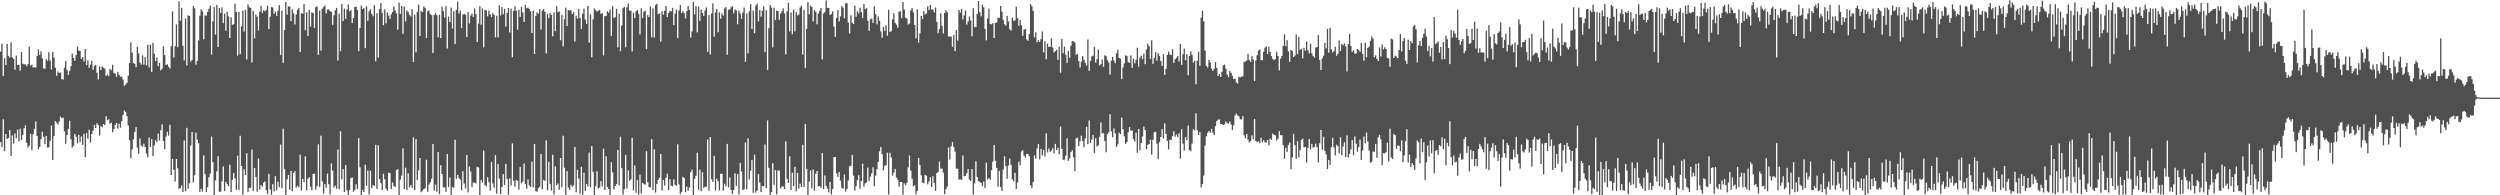 <svg xmlns="http://www.w3.org/2000/svg" width="1920" height="150"><path fill="#4f4f4f" d="M0 39.651h1v69.563H0zM1 33.563h1v79.354H1zM2 58.422h1v33.156H2zM3 44.712h1v71.344H3zM4 49.894h1v53.049H4zM5 33.762h1v72.998H5zM6 42.947h1v62.978H6zM7 44.241h1v55.578H7zM8 32.538h1v87.258H8zM9 44.019h1v60.016H9zM10 45.186h1v65.052H10zM11 53.558h1v48.945H11zM12 42.668h1v63.607H12zM13 49.832h1v49.677H13zM14 49.642h1v58.908H14zM15 54.323h1v44.525H15zM16 39.899h1v67.558H16zM17 48.956h1v54.706H17zM18 49.473h1v49.036H18zM19 49.406h1v46.823H19zM20 50.784h1v58.954H20zM21 49.29h1v63.981H21zM22 35.934h1v75.855H22zM23 50.324h1v52.47H23zM24 49.706h1v65.583H24zM25 51.858h1v51.28H25zM26 51.579h1v47.386H26zM27 51.958h1v41.355H27zM28 43.046h1v61.412H28zM29 37.917h1v76.695H29zM30 42.316h1v70.499H30zM31 39.404h1v67.482H31zM32 44.728h1v56.441H32zM33 52.412h1v52.632H33zM34 52.835h1v57.853H34zM35 45.435h1v58.959H35zM36 46.724h1v66.594H36zM37 40.141h1v73.005H37zM38 46.507h1v61.753H38zM39 53.423h1v43.021H39zM40 39.841h1v83.028H40zM41 44.261h1v60.229H41zM42 52.084h1v40.957H42zM43 58.273h1v35.937H43zM44 54.925h1v40.682H44zM45 56.101h1v37.235H45zM46 55.664h1v33.902H46zM47 60.754h1v30.167H47zM48 61.127h1v29.185H48zM49 52.084h1v48.826H49zM50 46.818h1v63.623H50zM51 53.838h1v49.947H51zM52 57.488h1v41.465H52zM53 54.488h1v38.228H53zM54 50.876h1v56.164H54zM55 41.224h1v72.09H55zM56 44.511h1v67.528H56zM57 46.642h1v56.239H57zM58 42.336h1v62.669H58zM59 35.747h1v74.369H59zM60 38.779h1v64.774H60zM61 39.12h1v70.149H61zM62 45.241h1v59.583H62zM63 43.794h1v67.496H63zM64 47.321h1v55.482H64zM65 37.635h1v83.028H65zM66 49.883h1v52.412H66zM67 46.278h1v60.323H67zM68 52.05h1v47.54H68zM69 49.599h1v59.812H69zM70 46.82h1v56.098H70zM71 53.574h1v46.738H71zM72 50.626h1v45.381H72zM73 49.8h1v48.521H73zM74 55.859h1v38.849H74zM75 60.976h1v35.031H75zM76 51.043h1v53.063H76zM77 53.755h1v43.147H77zM78 51.057h1v46.75H78zM79 52.068h1v43.243H79zM80 52.737h1v43.246H80zM81 58.342h1v30.895H81zM82 57.31h1v34.93H82zM83 58.516h1v33.138H83zM84 52.931h1v42.163H84zM85 53.984h1v40.206H85zM86 49.754h1v51.847H86zM87 55.975h1v43.081H87zM88 56.685h1v39.334H88zM89 58.999h1v35.342H89zM90 55.206h1v43.63H90zM91 57.438h1v37.537H91zM92 58.999h1v39.034H92zM93 58.816h1v34.195H93zM94 61.095h1v27.35H94zM95 65.881h1v18.938H95zM96 65.062h1v20.856H96zM97 63.586h1v25.599H97zM98 58.088h1v38.336H98zM99 48.392h1v59.265H99zM100 32.581h1v88.97H100zM101 40.388h1v74.376H101zM102 48.498h1v58.492H102zM103 48.992h1v52.374H103zM104 51.643h1v45.93H104zM105 35.957h1v77.512H105zM106 40.931h1v77.038H106zM107 48.006h1v58.343H107zM108 49.612h1v62.246H108zM109 42.492h1v70.082H109zM110 49.686h1v60.63H110zM111 43.863h1v69.089H111zM112 50.127h1v67.872H112zM113 34.389h1v86.484H113zM114 51.826h1v53.781H114zM115 34.238h1v78.492H115zM116 55.22h1v51.531H116zM117 32.879h1v87.018H117zM118 41.224h1v70.501H118zM119 46.825h1v60.865H119zM120 44.151h1v64.951H120zM121 50.848h1v51.813H121zM122 48.262h1v59.652H122zM123 54.05h1v45.981H123zM124 52.75h1v42.776H124zM125 35.479h1v72.804H125zM126 42.277h1v72.287H126zM127 49.892h1v55.072H127zM128 49.397h1v51.847H128zM129 51.276h1v52.873H129zM130 52.556h1v43.353H130zM131 35.472h1v98.947H131zM132 8.81h1v113.3H132zM133 44.133h1v86.221H133zM134 35.465h1v103.962H134zM135 18.757h1v103.335H135zM136 36.241h1v93.097H136zM137 1.057h1v143.925H137zM138 15.921h1v128.391H138zM139 6.022h1v136.473H139zM140 35.129h1v112.271H140zM141 46.497h1v61.321H141zM142 14.202h1v132.621H142zM143 50.187h1v47.963H143zM144 11.787h1v133.241H144zM145 12.357h1v128.329H145zM146 47.349h1v64.365H146zM147 46.021h1v55.28H147zM148 4.669h1v135.532H148zM149 6.367h1v128.253H149zM150 49.656h1v52.186H150zM151 46.763h1v60.547H151zM152 31.176h1v78.922H152zM153 12.009h1v135.377H153zM154 7.1h1v137.903H154zM155 8.819h1v138.332H155zM156 30.135h1v89.176H156zM157 11.829h1v121.891H157zM158 12.035h1v135.498H158zM159 9.199h1v134.566H159zM160 6.686h1v129.423H160zM161 4.324h1v128.956H161zM162 41.874h1v63.049H162zM163 16.379h1v108.185H163zM164 5.273h1v144.644H164zM165 26.608h1v111.925H165zM166 3.9h1v127.718H166zM167 36.099h1v83.88H167zM168 6.093h1v141.257H168zM169 9.949h1v137.199H169zM170 5.637h1v133.678H170zM171 17.784h1v109.934H171zM172 10.437h1v136.198H172zM173 23.593h1v116.047H173zM174 8.995h1v132.481H174zM175 12.669h1v130.266H175zM176 29.203h1v97.306H176zM177 13.312h1v134.225H177zM178 19.08h1v118.959H178zM179 18.569h1v114.244H179zM180 2.834h1v134.117H180zM181 9.306h1v136.496H181zM182 42.705h1v76.791H182zM183 9.203h1v136.807H183zM184 41.592h1v62.634H184zM185 20.208h1v107.272H185zM186 8.098h1v141.387H186zM187 24.243h1v105.809H187zM188 7.519h1v126.855H188zM189 45.721h1v71.989H189zM190 3.312h1v144.223H190zM191 5.523h1v138.746H191zM192 6.075h1v138.146H192zM193 47.921h1v66.906H193zM194 8.295h1v138.279H194zM195 29.395h1v99.59H195zM196 11.302h1v124.605H196zM197 13.014h1v134.225H197zM198 23.332h1v98.446H198zM199 8.871h1v136.819H199zM200 4.449h1v137.615H200zM201 10.03h1v133.401H201zM202 7.91h1v132.312H202zM203 8.691h1v130.604H203zM204 7.567h1v138.508H204zM205 4.351h1v144.55H205zM206 22.337h1v111.135H206zM207 12.733h1v132.758H207zM208 5.454h1v144.033H208zM209 5.715h1v135.768H209zM210 10.583h1v136.45H210zM211 8.904h1v126.427H211zM212 12.11h1v134.079H212zM213 8.24h1v131.318H213zM214 3.96h1v139.84H214zM215 42.135h1v68.846H215zM216 8.205h1v136.432H216zM217 48.344h1v50.508H217zM218 23.03h1v106.64H218zM219 1.54h1v148.375H219zM220 11.206h1v126.583H220zM221 4.916h1v129.416H221zM222 4.953h1v140.817H222zM223 16.292h1v114.836H223zM224 7.237h1v139.634H224zM225 10.224h1v122.547H225zM226 18.791h1v112.593H226zM227 11.124h1v132.891H227zM228 7.514h1v135.175H228zM229 6.306h1v137.512H229zM230 39.938h1v78.853H230zM231 10.169h1v136.217H231zM232 10.435h1v126.942H232zM233 3.179h1v136.583H233zM234 23.202h1v96.866H234zM235 9.485h1v136.674H235zM236 27.69h1v109.607H236zM237 7.526h1v128.542H237zM238 20.439h1v122.909H238zM239 9.51h1v136.528H239zM240 10.041h1v123.456H240zM241 21.62h1v111.749H241zM242 5.482h1v140.179H242zM243 4.93h1v138.029H243zM244 42.119h1v68.778H244zM245 8.121h1v135.48H245zM246 38.837h1v65.287H246zM247 6.763h1v132.529H247zM248 5.408h1v143.303H248zM249 4.131h1v137.253H249zM250 10.378h1v133.827H250zM251 7.407h1v125.965H251zM252 7.212h1v134.253H252zM253 8.521h1v140.81H253zM254 9.229h1v116.269H254zM255 19.064h1v112.129H255zM256 11.787h1v132.305H256zM257 7.892h1v134.71H257zM258 6.031h1v138.846H258zM259 46.42h1v68.423H259zM260 10.476h1v134.756H260zM261 39.299h1v61.499H261zM262 3.026h1v134.834H262zM263 16.168h1v113.692H263zM264 6.532h1v141.025H264zM265 14.484h1v112.197H265zM266 7.251h1v138.959H266zM267 3.39h1v146.242H267zM268 8.716h1v137.141H268zM269 7.773h1v129.064H269zM270 17.693h1v118.492H270zM271 13.808h1v133.491H271zM272 5.232h1v140.597H272zM273 5.214h1v136.349H273zM274 7.681h1v137.537H274zM275 39.251h1v66.814H275zM276 21.407h1v107.061H276zM277 4.271h1v145.464H277zM278 6.988h1v138.844H278zM279 6.173h1v141.241H279zM280 37.022h1v89.46H280zM281 4.827h1v137.828H281zM282 15.96h1v114.964H282zM283 8.725h1v140.588H283zM284 7.095h1v123.982H284zM285 10.659h1v133.669H285zM286 12.522h1v129.551H286zM287 4.005h1v138.714H287zM288 46.987h1v64.289H288zM289 10.133h1v134.965H289zM290 44.108h1v67.471H290zM291 6.915h1v130.622H291zM292 2.467h1v138.114H292zM293 9.835h1v136.223H293zM294 19.375h1v114.093H294zM295 7.244h1v130.371H295zM296 17.844h1v127.064H296zM297 9.661h1v136.828H297zM298 11.954h1v120.639H298zM299 14.497h1v118.489H299zM300 10.904h1v134.292H300zM301 9.203h1v130.95H301zM302 4.958h1v137.86H302zM303 8.006h1v135.585H303zM304 10.247h1v120.435H304zM305 22.783h1v107.093H305zM306 2.097h1v147.821H306zM307 10.65h1v127.304H307zM308 4.539h1v130.3H308zM309 25.951h1v87.942H309zM310 4.992h1v140.142H310zM311 16.509h1v112.266H311zM312 7.967h1v138.05H312zM313 9.279h1v123.902H313zM314 11.49h1v132.429H314zM315 12.63h1v129.371H315zM316 6.94h1v137.194H316zM317 47.589h1v57.869H317zM318 11.275h1v134.72H318zM319 40.121h1v66.665H319zM320 9.071h1v129.171H320zM321 3.513h1v127.395H321zM322 27.615h1v93.667H322zM323 8.482h1v139.162H323zM324 9.334h1v137.162H324zM325 4.9h1v140.327H325zM326 6.072h1v138.45H326zM327 29.217h1v93.433H327zM328 8.679h1v138.631H328zM329 8.134h1v133.642H329zM330 10.886h1v129.023H330zM331 11.602h1v125.685H331zM332 40.709h1v69.844H332zM333 11.545h1v134.85H333zM334 10.169h1v131.643H334zM335 11.65h1v135.493H335zM336 28.64h1v88.073H336zM337 11.332h1v137.695H337zM338 29.247h1v97.64H338zM339 5.184h1v128.453H339zM340 8.613h1v135.308H340zM341 13.396h1v130.54H341zM342 4.665h1v142.703H342zM343 37.207h1v81.096H343zM344 12.689h1v130.998H344zM345 17.022h1v119.284H345zM346 5.772h1v143.836H346zM347 21.847h1v121.838H347zM348 8.567h1v135.585H348zM349 33.888h1v73.44H349zM350 7.542h1v129.76H350zM351 1.259h1v133.062H351zM352 10.407h1v126.374H352zM353 8.148h1v129.819H353zM354 21.652h1v124.539H354zM355 11.24h1v120.295H355zM356 10.593h1v130.387H356zM357 11.314h1v133.408H357zM358 28.461h1v90.54H358zM359 9.29h1v138.524H359zM360 18.031h1v109.844H360zM361 11.932h1v119.828H361zM362 10.437h1v133.401H362zM363 13.092h1v127.077H363zM364 6.473h1v133.815H364zM365 10.792h1v130.048H365zM366 32.304h1v95.807H366zM367 18.166h1v110.517H367zM368 4.781h1v145.132H368zM369 18.922h1v119.387H369zM370 6.381h1v133.795H370zM371 36.358h1v79.295H371zM372 7.576h1v134.635H372zM373 8.16h1v135.003H373zM374 12.556h1v123.477H374zM375 8.128h1v131.877H375zM376 10.982h1v135.512H376zM377 12.996h1v111.293H377zM378 10.018h1v130.877H378zM379 11.43h1v132.779H379zM380 28.709h1v90.355H380zM381 12.083h1v136.695H381zM382 28.732h1v97.324H382zM383 4.166h1v133.003H383zM384 11.845h1v137.098H384zM385 5.438h1v138.137H385zM386 10.883h1v122.84H386zM387 6.862h1v135.145H387zM388 20.448h1v105.402H388zM389 9.945h1v127.549H389zM390 6.129h1v143.41H390zM391 24.925h1v112.097H391zM392 6.676h1v135.718H392zM393 43.916h1v66.201H393zM394 8.409h1v130.439H394zM395 4.843h1v138.457H395zM396 8.176h1v130.03H396zM397 22.82h1v115.999H397zM398 7.597h1v138.073H398zM399 12.92h1v115.28H399zM400 5.189h1v135.544H400zM401 9.556h1v129.833H401zM402 16.864h1v108.723H402zM403 3.751h1v137.727H403zM404 6.294h1v138.622H404zM405 5.836h1v131.92H405zM406 6.823h1v135.576H406zM407 8.622h1v134.955H407zM408 25.388h1v98.83H408zM409 8.146h1v135.727H409zM410 41.464h1v69.123H410zM411 12.183h1v134.663H411zM412 9.485h1v137.73H412zM413 10.469h1v134.051H413zM414 6.976h1v136.386H414zM415 22.68h1v95.546H415zM416 8.132h1v137.198H416zM417 6.887h1v131.27H417zM418 9.039h1v129.927H418zM419 41.059h1v66.757H419zM420 10.494h1v135.624H420zM421 13.911h1v110.332H421zM422 10.007h1v131.195H422zM423 11.337h1v134.974H423zM424 27.926h1v90.915H424zM425 9.501h1v139.831H425zM426 23.911h1v103.767H426zM427 4.747h1v137.311H427zM428 9.405h1v131.529H428zM429 8.755h1v136.967H429zM430 30.92h1v90.442H430zM431 11.579h1v132.271H431zM432 35.644h1v68.533H432zM433 14.685h1v114.074H433zM434 5.894h1v143.717H434zM435 19.952h1v111.449H435zM436 7.807h1v136.201H436zM437 8.077h1v137.748H437zM438 7.775h1v134.099H438zM439 10.808h1v132.602H439zM440 9.338h1v133.051H440zM441 31.968h1v80.87H441zM442 11.971h1v135.741H442zM443 14.278h1v116.166H443zM444 6.86h1v130.297H444zM445 13.886h1v134.866H445zM446 22.311h1v105.837H446zM447 10.531h1v139.105H447zM448 6.551h1v126.049H448zM449 15.005h1v131.527H449zM450 18.398h1v122.82H450zM451 4.58h1v138.585H451zM452 32.808h1v84.379H452zM453 11.057h1v132.701H453zM454 43.929h1v68.139H454zM455 14.88h1v117.148H455zM456 6.441h1v143.241H456zM457 7.894h1v135.033H457zM458 8.986h1v122.602H458zM459 8.208h1v136.558H459zM460 7.638h1v136.37H460zM461 10.657h1v128.439H461zM462 10.114h1v132.989H462zM463 42.545h1v71.639H463zM464 12.49h1v133.459H464zM465 12.17h1v107.818H465zM466 8.693h1v134.843H466zM467 9.801h1v135.388H467zM468 7.393h1v142.39H468zM469 27.69h1v96.903H469zM470 4.77h1v127.601H470zM471 13.948h1v131.589H471zM472 13.181h1v129.609H472zM473 6.864h1v134.559H473zM474 36.411h1v78.689H474zM475 10.659h1v131.637H475zM476 39.276h1v65.711H476zM477 19.675h1v109.492H477zM478 6.262h1v143.204H478zM479 5.39h1v139.86H479zM480 36.285h1v82.58H480zM481 5.505h1v139.334H481zM482 2.827h1v127.979H482zM483 8.16h1v130.657H483zM484 8.24h1v129.538H484zM485 39.519h1v66.368H485zM486 9.805h1v136.34H486zM487 13.847h1v113.213H487zM488 8.656h1v139.412H488zM489 7.608h1v130.54H489zM490 10.693h1v138.702H490zM491 26.424h1v107.7H491zM492 6.34h1v142.25H492zM493 13.715h1v126.672H493zM494 8.926h1v132.227H494zM495 8.274h1v133.614H495zM496 37.605h1v78.521H496zM497 11.588h1v128.297H497zM498 13.129h1v130.504H498zM499 4.944h1v139.078H499zM500 28.654h1v78.18H500zM501 6.438h1v139.604H501zM502 28.823h1v85.802H502zM503 3.962h1v144.024H503zM504 2.882h1v138.34H504zM505 10.918h1v127.157H505zM506 10.252h1v126.26H506zM507 32.039h1v86.235H507zM508 8.613h1v137.762H508zM509 11.277h1v126.915H509zM510 8.249h1v134.198H510zM511 4.541h1v132H511zM512 13h1v120.375H512zM513 9.986h1v136.034H513zM514 8.324h1v129.268H514zM515 8.743h1v133.841H515zM516 5.994h1v137.04H516zM517 19.302h1v118.37H517zM518 10.48h1v131.444H518zM519 7.297h1v135.322H519zM520 29.297h1v81.549H520zM521 8.045h1v133.632H521zM522 3.889h1v145.049H522zM523 10.039h1v137.258H523zM524 8.414h1v127.349H524zM525 10.075h1v126.695H525zM526 14.182h1v133.401H526zM527 8.526h1v134.779H527zM528 4.566h1v141.923H528zM529 7.663h1v136.251H529zM530 28.819h1v103.438H530zM531 24.17h1v106.12H531zM532 1.453h1v148.462H532zM533 11.03h1v126.322H533zM534 4.701h1v130.336H534zM535 24.884h1v92.401H535zM536 5.026h1v140.767H536zM537 16.097h1v114.184H537zM538 7.409h1v139.474H538zM539 9.984h1v122.316H539zM540 12.181h1v132.156H540zM541 8.018h1v135.461H541zM542 5.674h1v137.739H542zM543 39.887h1v67.208H543zM544 11.613h1v134.814H544zM545 41.883h1v63.349H545zM546 10.334h1v127.365H546zM547 2.591h1v137.146H547zM548 28.148h1v91.485H548zM549 9.512h1v136.853H549zM550 6.864h1v130.412H550zM551 24.79h1v114.402H551zM552 9.455h1v136.787H552zM553 14.394h1v119.107H553zM554 10.313h1v123.044H554zM555 11.929h1v134.45H555zM556 6.564h1v134.527H556zM557 5.404h1v137.729H557zM558 42.032h1v68.457H558zM559 7.441h1v136.496H559zM560 7.171h1v129.068H560zM561 5.619h1v140.32H561zM562 4.807h1v144.207H562zM563 10.222h1v135.757H563zM564 7.237h1v125.905H564zM565 7.924h1v134.763H565zM566 18.704h1v115.001H566zM567 8.203h1v141.076H567zM568 10.355h1v114.731H568zM569 14.509h1v117.198H569zM570 9.65h1v136.354H570zM571 5.738h1v139.696H571zM572 47.477h1v61.952H572zM573 10.361h1v135.068H573zM574 40.981h1v65.193H574zM575 8.723h1v129.137H575zM576 3.186h1v127.956H576zM577 22.291h1v100.664H577zM578 8.05h1v140.039H578zM579 25.5h1v93.213H579zM580 4.292h1v143.626H580zM581 2.888h1v143.539H581zM582 16.447h1v117.283H582zM583 7.622h1v132.628H583zM584 12.765h1v134.8H584zM585 8.302h1v134.559H585zM586 4.845h1v138.283H586zM587 39.977h1v70.998H587zM588 7.837h1v136.672H588zM589 53.803h1v38.736H589zM590 21.602h1v107.274H590zM591 3.861h1v145.892H591zM592 5.853h1v141.765H592zM593 36.333h1v89.064H593zM594 5.962h1v136.038H594zM595 15.372h1v115.285H595zM596 8.176h1v141.044H596zM597 8.411h1v122.346H597zM598 15.214h1v115.857H598zM599 10.515h1v134.072H599zM600 8.649h1v134.582H600zM601 6.425h1v136.768H601zM602 10.327h1v134.891H602zM603 41.702h1v66.848H603zM604 8.73h1v128.563H604zM605 2.103h1v138.439H605zM606 24.065h1v95.923H606zM607 9.624h1v136.285H607zM608 26.31h1v106.276H608zM609 7.386h1v135.564H609zM610 24.058h1v104.067H610zM611 9.217h1v137.73H611zM612 11.868h1v120.902H612zM613 11.144h1v133.763H613zM614 5.795h1v135.214H614zM615 4.23h1v139.364H615zM616 41.993h1v69.263H616zM617 7.793h1v135.722H617zM618 52.332h1v42.861H618zM619 22.231h1v107.386H619zM620 1.616h1v148.299H620zM621 10.97h1v128.567H621zM622 4.314h1v126.514H622zM623 5.354h1v139.293H623zM624 16.489h1v113.568H624zM625 7.819h1v138.661H625zM626 9.089h1v124.39H626zM627 18.665h1v112.669H627zM628 10.384h1v132.992H628zM629 8.377h1v134.488H629zM630 6.212h1v138.027H630zM631 45.646h1v71.868H631zM632 10.343h1v134.914H632zM633 9.318h1v125.484H633zM634 0.364h1v142.534H634zM635 6.031h1v138.858H635zM636 6.1h1v141.664H636zM637 11.504h1v128.16H637zM638 10.741h1v138.679H638zM639 8.746h1v136.413H639zM640 20.409h1v100.318H640zM641 28.347h1v92.259H641zM642 13.772h1v119.432H642zM643 7.764h1v128.045H643zM644 16.509h1v115.624H644zM645 12.602h1v126.036H645zM646 4.722h1v139.46H646zM647 5.83h1v139.222H647zM648 14.014h1v119.954H648zM649 2.554h1v144.571H649zM650 2.394h1v142.724H650zM651 17.368h1v121.174H651zM652 25.74h1v102.026H652zM653 11.771h1v115.502H653zM654 17.509h1v101.414H654zM655 18.487h1v116.358H655zM656 4.241h1v142.149H656zM657 12.863h1v130.082H657zM658 8.629h1v129.7H658zM659 10.238h1v124.303H659zM660 5.864h1v139.098H660zM661 9.274h1v129.78H661zM662 13.763h1v111.982H662zM663 3.003h1v140.414H663zM664 6.99h1v133.873H664zM665 6.232h1v133.864H665zM666 15.958h1v112.779H666zM667 23.758h1v115.2H667zM668 14.834h1v120.888H668zM669 14.184h1v118.915H669zM670 17.64h1v110.865H670zM671 4.871h1v138.189H671zM672 10.858h1v124.031H672zM673 18.736h1v111.291H673zM674 12.552h1v111.833H674zM675 15.983h1v100.247H675zM676 24.092h1v88.826H676zM677 28.94h1v89.469H677zM678 20.661h1v110.144H678zM679 23.666h1v103.644H679zM680 19.43h1v107.452H680zM681 27.34h1v89.936H681zM682 7.578h1v141.813H682zM683 24.538h1v92.767H683zM684 23.971h1v97.011H684zM685 14.852h1v119.995H685zM686 10.172h1v122.451H686zM687 17.631h1v112.085H687zM688 18.965h1v117.441H688zM689 21.243h1v116.796H689zM690 8.974h1v134.434H690zM691 8.558h1v131.236H691zM692 13.96h1v125.807H692zM693 1.598h1v147.908H693zM694 7.368h1v133.493H694zM695 13.63h1v128.531H695zM696 14.31h1v126.04H696zM697 18.86h1v109.647H697zM698 18.068h1v101.405H698zM699 7.954h1v123.099H699zM700 6.136h1v131.179H700zM701 9.473h1v133.596H701zM702 19.157h1v123.058H702zM703 29.427h1v119.84H703zM704 7.15h1v139.59H704zM705 32.742h1v88.563H705zM706 25.548h1v101.186H706zM707 12.257h1v122.403H707zM708 14.594h1v125.631H708zM709 8.54h1v132.147H709zM710 11.121h1v123.181H710zM711 10.265h1v124.713H711zM712 4.852h1v136.727H712zM713 7.764h1v131.627H713zM714 3.82h1v132.328H714zM715 7.196h1v136.413H715zM716 7.251h1v128.144H716zM717 9.471h1v131.076H717zM718 5.807h1v140.742H718zM719 16.747h1v116.278H719zM720 25.422h1v106.688H720zM721 22.27h1v101.829H721zM722 10.291h1v119.137H722zM723 19.881h1v109.691H723zM724 25.717h1v106.874H724zM725 9.968h1v139.073H725zM726 7.917h1v137.315H726zM727 9.348h1v133.955H727zM728 28.038h1v85.255H728zM729 27.958h1v94.472H729zM730 28.15h1v84.241H730zM731 35.868h1v73.257H731zM732 26.694h1v86.235H732zM733 39.256h1v77.153H733zM734 23.076h1v106.377H734zM735 31.165h1v98.409H735zM736 7.684h1v130.279H736zM737 9.762h1v127.947H737zM738 6.844h1v131.282H738zM739 14.88h1v104.507H739zM740 11.904h1v123.442H740zM741 8.096h1v126.985H741zM742 18.896h1v114.109H742zM743 16.425h1v113.415H743zM744 12.705h1v125.301H744zM745 15.672h1v123.191H745zM746 27.882h1v101.936H746zM747 6.285h1v143.095H747zM748 20.641h1v120.229H748zM749 20.764h1v103.104H749zM750 10.776h1v125.125H750zM751 0.835h1v138.258H751zM752 9.38h1v130.277H752zM753 12.538h1v127.956H753zM754 3.415h1v139.535H754zM755 5.608h1v133.767H755zM756 22.096h1v122.252H756zM757 31.034h1v93.891H757zM758 14.2h1v123.426H758zM759 6.715h1v130.03H759zM760 18.306h1v119.764H760zM761 18.716h1v111.987H761zM762 17.796h1v106.377H762zM763 29.237h1v82.083H763zM764 17.681h1v105.752H764zM765 17.233h1v111.833H765zM766 13.712h1v129.806H766zM767 13.667h1v117.567H767zM768 4.619h1v138.959H768zM769 8.894h1v137.789H769zM770 15.317h1v114.877H770zM771 18.597h1v101.46H771zM772 19.78h1v107.816H772zM773 12.19h1v125.113H773zM774 16.413h1v110.741H774zM775 22.536h1v99.219H775zM776 23.44h1v103.22H776zM777 13.447h1v124.276H777zM778 16.017h1v123.237H778zM779 15.742h1v116.986H779zM780 5.152h1v140.064H780zM781 13.982h1v126.077H781zM782 19.762h1v104.353H782zM783 15.399h1v111.465H783zM784 19.379h1v96.905H784zM785 27.48h1v87.945H785zM786 22.911h1v96.596H786zM787 22.094h1v98.954H787zM788 30.24h1v87.88H788zM789 31.297h1v87.089H789zM790 26.168h1v93.676H790zM791 3.06h1v139.249H791zM792 4.861h1v139.563H792zM793 8.324h1v131.577H793zM794 28.789h1v90.545H794zM795 24.767h1v97.084H795zM796 32.531h1v81.495H796zM797 30.81h1v79.833H797zM798 32.281h1v90.131H798zM799 30.105h1v84.301H799zM800 24.149h1v95.154H800zM801 40.247h1v74.926H801zM802 31.618h1v88.558H802zM803 45.493h1v56.851H803zM804 33.469h1v83.61H804zM805 36.042h1v78.032H805zM806 35.996h1v80.561H806zM807 29.448h1v86.136H807zM808 36.429h1v77.487H808zM809 40.269h1v77.439H809zM810 39.223h1v71.286H810zM811 38.134h1v77.164H811zM812 45.921h1v67.546H812zM813 35.953h1v82.483H813zM814 55.843h1v41.433H814zM815 29.796h1v84.543H815zM816 40.807h1v81.932H816zM817 35.731h1v86.823H817zM818 42.098h1v77.43H818zM819 48.214h1v58.002H819zM820 39.038h1v84.457H820zM821 44.318h1v77.121H821zM822 35.12h1v81.675H822zM823 31.458h1v83.953H823zM824 31.73h1v89.064H824zM825 32.627h1v98.883H825zM826 42.048h1v64.31H826zM827 41.469h1v64.262H827zM828 46.902h1v65.281H828zM829 51.839h1v56.668H829zM830 47.342h1v56.837H830zM831 43.018h1v65.351H831zM832 45.85h1v67.276H832zM833 48.326h1v57.924H833zM834 50.354h1v47.086H834zM835 30.325h1v80.41H835zM836 54.446h1v38.096H836zM837 46.765h1v63.083H837zM838 43.332h1v63.749H838zM839 42.757h1v60.986H839zM840 35.989h1v81.522H840zM841 48.12h1v58.057H841zM842 45.431h1v67.118H842zM843 38.079h1v73.603H843zM844 50.251h1v54.811H844zM845 49.285h1v44.779H845zM846 45.795h1v56.727H846zM847 51.416h1v50.854H847zM848 42.458h1v65.832H848zM849 43.165h1v73.779H849zM850 46.227h1v56.745H850zM851 47.953h1v53.637H851zM852 57.369h1v30.35H852zM853 46.539h1v54.31H853zM854 43.632h1v61.756H854zM855 46.47h1v52.195H855zM856 48.534h1v53.937H856zM857 40.981h1v71.852H857zM858 38.264h1v72.566H858zM859 44.504h1v57.459H859zM860 45.126h1v57.86H860zM861 60.78h1v29.563H861zM862 51.867h1v47.398H862zM863 48.644h1v56.082H863zM864 42.421h1v68.045H864zM865 43.098h1v66.013H865zM866 47.738h1v53.891H866zM867 48.315h1v49.332H867zM868 42.531h1v57.915H868zM869 52.075h1v48.137H869zM870 44.975h1v61.705H870zM871 48.656h1v60.053H871zM872 45.911h1v56.013H872zM873 36.674h1v80.618H873zM874 51.123h1v47.958H874zM875 44.339h1v71.044H875zM876 42.723h1v67.164H876zM877 45.499h1v59.256H877zM878 41.16h1v56.058H878zM879 49.297h1v50.595H879zM880 38.054h1v76.716H880zM881 33.577h1v77.72H881zM882 35.454h1v75.166H882zM883 45.165h1v62.101H883zM884 30.988h1v87.695H884zM885 49.02h1v58.361H885zM886 44.586h1v57.047H886zM887 40.059h1v61.117H887zM888 46.603h1v63.784H888zM889 40.814h1v81.303H889zM890 43.071h1v66.061H890zM891 46.834h1v58.412H891zM892 50.684h1v48.537H892zM893 41.604h1v64.754H893zM894 57.539h1v37.171H894zM895 52.908h1v49.975H895zM896 42.226h1v66.011H896zM897 39.599h1v75.102H897zM898 41.869h1v65.491H898zM899 42.316h1v65.239H899zM900 37.846h1v66.731H900zM901 48.319h1v52.534H901zM902 45.504h1v59.531H902zM903 44.38h1v58.913H903zM904 42.986h1v62.213H904zM905 47.205h1v55.134H905zM906 33.675h1v88.123H906zM907 49.773h1v49.476H907zM908 41.764h1v68.51H908zM909 37.347h1v78.373H909zM910 46.328h1v58.915H910zM911 41.544h1v66.164H911zM912 57.797h1v38.624H912zM913 42.936h1v72.243H913zM914 39.418h1v76.777H914zM915 42.151h1v68.006H915zM916 48.058h1v51.176H916zM917 46.642h1v53.477H917zM918 64.698h1v22.309H918zM919 46.694h1v53.378H919zM920 39.665h1v64.079H920zM921 50.498h1v50.81H921zM922 13.57h1v130.465H922zM923 8.24h1v133.175H923zM924 16.431h1v118.37H924zM925 38.86h1v72.909H925zM926 50.652h1v54.038H926zM927 51.869h1v50.101H927zM928 46.051h1v54.454H928zM929 47.962h1v53.989H929zM930 52.711h1v46.274H930zM931 54.543h1v47.379H931zM932 52.769h1v51.044H932zM933 47.736h1v49.144H933zM934 52.105h1v40.993H934zM935 58.401h1v33.598H935zM936 56.916h1v34.726H936zM937 59.024h1v36.26H937zM938 55.09h1v40.227H938zM939 50.244h1v45.802H939zM940 49.642h1v45.855H940zM941 52.805h1v40.423H941zM942 57.282h1v37.21H942zM943 59.285h1v35.635H943zM944 54.469h1v38.881H944zM945 55.975h1v39.693H945zM946 58.109h1v41.698H946zM947 60.615h1v35.58H947zM948 60.461h1v28.251H948zM949 63.293h1v23.891H949zM950 64.181h1v24.408H950zM951 58.873h1v30.403H951zM952 59.406h1v32.252H952zM953 58.781h1v32.985H953zM954 58.681h1v30.449H954zM955 47.706h1v56.207H955zM956 47.218h1v58.904H956zM957 46.413h1v56.507H957zM958 41.357h1v65.891H958zM959 46.209h1v63.23H959zM960 47.58h1v60.73H960zM961 43.103h1v60.824H961zM962 45.655h1v61.158H962zM963 62.169h1v29.286H963zM964 46.513h1v61.703H964zM965 42.455h1v66.736H965zM966 38.789h1v69.627H966zM967 38.006h1v71.998H967zM968 46.113h1v59.57H968zM969 46.248h1v63.019H969zM970 39.711h1v67.892H970zM971 36.594h1v72.726H971zM972 35.699h1v73.777H972zM973 41.558h1v65.933H973zM974 36.01h1v75.603H974zM975 39.864h1v66.626H975zM976 43.101h1v64.2H976zM977 45.218h1v57.347H977zM978 46.223h1v57.379H978zM979 45.341h1v58.629H979zM980 39.759h1v68.146H980zM981 43.002h1v63.479H981zM982 53.975h1v46.738H982zM983 45.058h1v58.778H983zM984 43h1v60.888H984zM985 35.298h1v76.212H985zM986 26.337h1v95.569H986zM987 35.477h1v78.068H987zM988 30.865h1v85.777H988zM989 39.416h1v71.93H989zM990 47.454h1v62.072H990zM991 38.386h1v91.557H991zM992 39.278h1v81.591H992zM993 43.762h1v59.02H993zM994 42.659h1v68.842H994zM995 26.459h1v95.502H995zM996 41.521h1v66.976H996zM997 28.269h1v92.552H997zM998 38.29h1v77.036H998zM999 37.363h1v70.08H999zM1000 44.73h1v61.769H1000zM1001 36.676h1v76.553H1001zM1002 38.919h1v73.859H1002zM1003 31.993h1v92.847H1003zM1004 38.537h1v75.017H1004zM1005 40.958h1v65.75H1005zM1006 33.659h1v81.147H1006zM1007 41.039h1v69.487H1007zM1008 43.096h1v70.332H1008zM1009 44.277h1v68.565H1009zM1010 36.573h1v73.836H1010zM1011 36.072h1v76.981H1011zM1012 26.923h1v97.807H1012zM1013 46.14h1v63.903H1013zM1014 53.712h1v46.059H1014zM1015 44.852h1v70.213H1015zM1016 42.753h1v62.332H1016zM1017 32.851h1v83.028H1017zM1018 37.191h1v81.394H1018zM1019 22.208h1v107.633H1019zM1020 40.425h1v82.408H1020zM1021 21.346h1v105.328H1021zM1022 37.951h1v75.166H1022zM1023 40.258h1v65.569H1023zM1024 39.336h1v73.903H1024zM1025 35.921h1v83.42H1025zM1026 42.812h1v68.389H1026zM1027 41.384h1v70.852H1027zM1028 31.007h1v86.873H1028zM1029 39.244h1v66.18H1029zM1030 33.669h1v85.356H1030zM1031 34.822h1v77.677H1031zM1032 33.444h1v75.825H1032zM1033 35.687h1v85.029H1033zM1034 54.904h1v49.016H1034zM1035 33.891h1v87.031H1035zM1036 25.944h1v92.172H1036zM1037 35.291h1v79.393H1037zM1038 39.759h1v67.83H1038zM1039 38.626h1v80.531H1039zM1040 41.139h1v63.678H1040zM1041 41.212h1v69.139H1041zM1042 37.644h1v78.947H1042zM1043 38.416h1v74.521H1043zM1044 39.713h1v67.475H1044zM1045 32.991h1v89.849H1045zM1046 41.409h1v74.161H1046zM1047 46.626h1v58.258H1047zM1048 32.799h1v77.281H1048zM1049 43.975h1v57.862H1049zM1050 36.687h1v72.062H1050zM1051 35.802h1v79.7H1051zM1052 31.409h1v93.456H1052zM1053 27.985h1v96.304H1053zM1054 29.615h1v86.72H1054zM1055 43.943h1v72.667H1055zM1056 42.471h1v68.061H1056zM1057 45.227h1v75.919H1057zM1058 46.843h1v58.586H1058zM1059 36.388h1v67.207H1059zM1060 43.437h1v63.646H1060zM1061 34.083h1v92.854H1061zM1062 37.93h1v79.659H1062zM1063 36.305h1v81.488H1063zM1064 37.626h1v79.263H1064zM1065 44.451h1v65.191H1065zM1066 44.936h1v79.103H1066zM1067 51.29h1v47.542H1067zM1068 29.679h1v91.332H1068zM1069 30.24h1v91.806H1069zM1070 44.568h1v58.292H1070zM1071 42.744h1v61.041H1071zM1072 43.435h1v70.831H1072zM1073 44.765h1v67.047H1073zM1074 38.425h1v73.534H1074zM1075 26.147h1v89.943H1075zM1076 39.523h1v68.302H1076zM1077 31.446h1v93.104H1077zM1078 29.105h1v90.309H1078zM1079 46.612h1v61.907H1079zM1080 49.113h1v50.146H1080zM1081 30.505h1v94.278H1081zM1082 38.42h1v80.318H1082zM1083 31.526h1v96.809H1083zM1084 33.208h1v92.06H1084zM1085 20.247h1v106.484H1085zM1086 19.155h1v111.289H1086zM1087 22.499h1v99.224H1087zM1088 47.905h1v60.018H1088zM1089 34.818h1v74.378H1089zM1090 31.485h1v93.944H1090zM1091 35.326h1v71.064H1091zM1092 29.029h1v87.757H1092zM1093 25.868h1v83.337H1093zM1094 22.046h1v116.246H1094zM1095 28.068h1v96.667H1095zM1096 39.23h1v72.527H1096zM1097 35.273h1v84.978H1097zM1098 43.316h1v64.516H1098zM1099 36.774h1v81.053H1099zM1100 47.298h1v60.385H1100zM1101 13.122h1v119.927H1101zM1102 33.945h1v81.881H1102zM1103 32.95h1v82.266H1103zM1104 31.785h1v87.205H1104zM1105 40.574h1v70.909H1105zM1106 36.003h1v76.338H1106zM1107 45.63h1v59.819H1107zM1108 32.199h1v82.369H1108zM1109 45.426h1v61.115H1109zM1110 27.328h1v99.696H1110zM1111 30.231h1v79.389H1111zM1112 36.907h1v75.404H1112zM1113 49.278h1v43.834H1113zM1114 23.165h1v97.439H1114zM1115 28.841h1v98.119H1115zM1116 23.643h1v95.802H1116zM1117 25.868h1v98.835H1117zM1118 28.915h1v95.351H1118zM1119 7.494h1v127.377H1119zM1120 30.659h1v90.323H1120zM1121 34.47h1v83.507H1121zM1122 31.716h1v90.964H1122zM1123 29.933h1v92.36H1123zM1124 40.906h1v65.866H1124zM1125 38.963h1v66.175H1125zM1126 22.211h1v95.239H1126zM1127 27.651h1v84.628H1127zM1128 33.817h1v97.833H1128zM1129 33.117h1v81.923H1129zM1130 22.016h1v100.373H1130zM1131 30.787h1v85.177H1131zM1132 16.619h1v110.959H1132zM1133 37.273h1v84.832H1133zM1134 21.897h1v105.789H1134zM1135 40.533h1v74.024H1135zM1136 37.088h1v73.328H1136zM1137 40.285h1v72.154H1137zM1138 40.169h1v74.456H1138zM1139 40.443h1v76.546H1139zM1140 47.335h1v57.984H1140zM1141 23.593h1v105.972H1141zM1142 44.664h1v65.674H1142zM1143 19.235h1v111.417H1143zM1144 28.278h1v87.869H1144zM1145 37.337h1v76.008H1145zM1146 45.827h1v64.221H1146zM1147 26.141h1v94.797H1147zM1148 33.215h1v78.402H1148zM1149 34.147h1v82.06H1149zM1150 25.319h1v98.215H1150zM1151 24.129h1v94.152H1151zM1152 17.184h1v126.118H1152zM1153 28.61h1v92.435H1153zM1154 36.921h1v70.194H1154zM1155 30.572h1v87.084H1155zM1156 25.896h1v95.283H1156zM1157 39.491h1v70.488H1157zM1158 34.406h1v77.054H1158zM1159 20.858h1v110.277H1159zM1160 35.115h1v87.107H1160zM1161 33.936h1v88.654H1161zM1162 40.194h1v74.807H1162zM1163 32.618h1v88.313H1163zM1164 51.54h1v53.525H1164zM1165 34.566h1v83.788H1165zM1166 14.818h1v110.643H1166zM1167 18.729h1v110.762H1167zM1168 36.193h1v74.793H1168zM1169 32.32h1v83.843H1169zM1170 32.224h1v84.948H1170zM1171 30.572h1v84.179H1171zM1172 39.986h1v66.482H1172zM1173 46.337h1v61.147H1173zM1174 29.237h1v87.956H1174zM1175 47.273h1v66.262H1175zM1176 25.834h1v102.19H1176zM1177 42.593h1v64.523H1177zM1178 41.382h1v63.655H1178zM1179 40.443h1v75.528H1179zM1180 40.782h1v66.26H1180zM1181 44.128h1v63.214H1181zM1182 47.639h1v58.734H1182zM1183 29.407h1v96.558H1183zM1184 38.484h1v71.785H1184zM1185 15.768h1v118.155H1185zM1186 32.334h1v77.718H1186zM1187 40.306h1v69.304H1187zM1188 36.491h1v79.581H1188zM1189 46.465h1v55.846H1189zM1190 33.176h1v79.071H1190zM1191 47.395h1v59.705H1191zM1192 21.996h1v108.512H1192zM1193 35.726h1v76.024H1193zM1194 37.157h1v91.847H1194zM1195 39.466h1v78.796H1195zM1196 29.027h1v96.75H1196zM1197 32.693h1v78.041H1197zM1198 42.906h1v67.009H1198zM1199 18.004h1v113.985H1199zM1200 34.529h1v80.916H1200zM1201 32.375h1v78.924H1201zM1202 32.595h1v92.857H1202zM1203 36.488h1v73.127H1203zM1204 38.045h1v74.39H1204zM1205 36.264h1v78.7H1205zM1206 23.595h1v99.938H1206zM1207 23.257h1v92.703H1207zM1208 5.557h1v143.172H1208zM1209 22.49h1v121.63H1209zM1210 37.852h1v75.917H1210zM1211 50.828h1v45.731H1211zM1212 5.871h1v140.176H1212zM1213 13.259h1v125.763H1213zM1214 13.451h1v110.229H1214zM1215 26.64h1v98.524H1215zM1216 17.805h1v115.221H1216zM1217 14.246h1v122.948H1217zM1218 7.207h1v131.497H1218zM1219 6.928h1v139.87H1219zM1220 22.005h1v104.914H1220zM1221 7.912h1v130.531H1221zM1222 9.444h1v139.563H1222zM1223 3.701h1v140.51H1223zM1224 9.029h1v136.26H1224zM1225 46.864h1v58.846H1225zM1226 9.373h1v138.039H1226zM1227 32.172h1v99.314H1227zM1228 9.872h1v140.041H1228zM1229 34.332h1v89.977H1229zM1230 7.961h1v141.907H1230zM1231 12.458h1v117.356H1231zM1232 3.145h1v137.013H1232zM1233 25.941h1v97.791H1233zM1234 13.039h1v130.705H1234zM1235 20.249h1v109.707H1235zM1236 14.063h1v124.866H1236zM1237 3.838h1v135.459H1237zM1238 4.88h1v141.568H1238zM1239 12.884h1v127.528H1239zM1240 27.116h1v102.136H1240zM1241 6.75h1v140.021H1241zM1242 31.645h1v89.604H1242zM1243 16.45h1v116.184H1243zM1244 10.258h1v135.839H1244zM1245 7.134h1v134.285H1245zM1246 10.872h1v135.088H1246zM1247 17.132h1v129.412H1247zM1248 9.091h1v116.869H1248zM1249 10.075h1v120.929H1249zM1250 8.329h1v140.614H1250zM1251 22.659h1v117.322H1251zM1252 9.293h1v133.01H1252zM1253 16.404h1v108.32H1253zM1254 14.076h1v127.48H1254zM1255 26.253h1v102.914H1255zM1256 10.689h1v133.772H1256zM1257 23.801h1v100.993H1257zM1258 3.239h1v133.348H1258zM1259 11.577h1v129.357H1259zM1260 10.563h1v132.387H1260zM1261 10.613h1v134.296H1261zM1262 15.255h1v121.156H1262zM1263 9.998h1v136.713H1263zM1264 17.191h1v112.943H1264zM1265 15.25h1v117.304H1265zM1266 8.524h1v137.313H1266zM1267 7.576h1v132.847H1267zM1268 6.766h1v139.126H1268zM1269 9.288h1v133.616H1269zM1270 39.935h1v81.115H1270zM1271 9.251h1v126.136H1271zM1272 5.617h1v133.918H1272zM1273 48.175h1v58.384H1273zM1274 6.324h1v136.654H1274zM1275 25.019h1v97.301H1275zM1276 10.593h1v132.955H1276zM1277 27.111h1v82.389H1277zM1278 14.307h1v131.202H1278zM1279 10.217h1v126.525H1279zM1280 5.816h1v132.298H1280zM1281 8.215h1v132.151H1281zM1282 7.159h1v138.826H1282zM1283 12.312h1v122.76H1283zM1284 6.94h1v129.588H1284zM1285 16.145h1v110.899H1285zM1286 14.671h1v125.411H1286zM1287 10.027h1v139.888H1287zM1288 17.56h1v126.246H1288zM1289 8.956h1v136.13H1289zM1290 6.308h1v127.981H1290zM1291 27.846h1v95.567H1291zM1292 10.043h1v135.979H1292zM1293 32.595h1v89.762H1293zM1294 4.438h1v132.641H1294zM1295 10.654h1v132.898H1295zM1296 3.891h1v140.771H1296zM1297 9.659h1v137.842H1297zM1298 10.295h1v117.745H1298zM1299 9.325h1v126.503H1299zM1300 9.233h1v123.367H1300zM1301 5.15h1v130.199H1301zM1302 22.222h1v103.687H1302zM1303 12.133h1v134.09H1303zM1304 25.971h1v99.4H1304zM1305 12.671h1v129.762H1305zM1306 2.229h1v143.69H1306zM1307 12.378h1v136.372H1307zM1308 6.722h1v130.238H1308zM1309 2.115h1v135.45H1309zM1310 9.469h1v133.694H1310zM1311 6.651h1v136.892H1311zM1312 32.112h1v87.903H1312zM1313 5.445h1v135.729H1313zM1314 25.104h1v103.845H1314zM1315 15.063h1v113.433H1315zM1316 4.912h1v143.802H1316zM1317 17.828h1v110.545H1317zM1318 11.801h1v132.074H1318zM1319 26.546h1v118.799H1319zM1320 10.886h1v130.407H1320zM1321 13.804h1v131.719H1321zM1322 9.956h1v128.666H1322zM1323 5.033h1v136.619H1323zM1324 3.868h1v133.628H1324zM1325 9.123h1v132.992H1325zM1326 10.412h1v137.361H1326zM1327 3.346h1v136.686H1327zM1328 10.128h1v121.932H1328zM1329 5.738h1v140.069H1329zM1330 7.629h1v128.654H1330zM1331 10.155h1v132.623H1331zM1332 9.92h1v131.813H1332zM1333 14.374h1v130.81H1333zM1334 17.933h1v110.254H1334zM1335 7.219h1v136.665H1335zM1336 36.035h1v99.73H1336zM1337 17.553h1v115.095H1337zM1338 8.67h1v135.244H1338zM1339 16.019h1v116.931H1339zM1340 9.638h1v133.893H1340zM1341 14.493h1v130.923H1341zM1342 11.44h1v118.114H1342zM1343 12.852h1v133.273H1343zM1344 19.517h1v105.157H1344zM1345 4.076h1v122.025H1345zM1346 1.522h1v132.424H1346zM1347 7.166h1v135.079H1347zM1348 9.684h1v131.618H1348zM1349 5.869h1v137.745H1349zM1350 13.445h1v135.109H1350zM1351 16.39h1v115.39H1351zM1352 4.772h1v128.718H1352zM1353 6.672h1v136.427H1353zM1354 8.194h1v134.516H1354zM1355 6.757h1v138.672H1355zM1356 21.796h1v99.695H1356zM1357 9.011h1v137.904H1357zM1358 18.821h1v109.055H1358zM1359 11.284h1v124.145H1359zM1360 6.466h1v132.243H1360zM1361 5.225h1v130.391H1361zM1362 15.406h1v119.895H1362zM1363 6.848h1v129.595H1363zM1364 44.067h1v65.864H1364zM1365 11.698h1v134.491H1365zM1366 13.726h1v114.369H1366zM1367 6.331h1v136.395H1367zM1368 8.631h1v131.572H1368zM1369 7.748h1v127.617H1369zM1370 7.526h1v137.887H1370zM1371 7.409h1v136.619H1371zM1372 17.715h1v111.167H1372zM1373 9.299h1v130.739H1373zM1374 8.833h1v140.43H1374zM1375 14.88h1v117.748H1375zM1376 12.213h1v133.102H1376zM1377 26.088h1v98.469H1377zM1378 12.007h1v135.709H1378zM1379 27.676h1v112.449H1379zM1380 12.783h1v134.454H1380zM1381 3.628h1v132.435H1381zM1382 12.22h1v129.682H1382zM1383 11.332h1v131.669H1383zM1384 6.351h1v139.533H1384zM1385 29.471h1v92.927H1385zM1386 14.401h1v130.14H1386zM1387 14.722h1v117.899H1387zM1388 10.398h1v127.553H1388zM1389 6.464h1v129.068H1389zM1390 24.257h1v99.796H1390zM1391 8.512h1v137.524H1391zM1392 10.059h1v136.017H1392zM1393 5.031h1v137.919H1393zM1394 3.543h1v140.895H1394zM1395 6.365h1v128.473H1395zM1396 2.481h1v144.28H1396zM1397 13.737h1v132.355H1397zM1398 10.497h1v131.007H1398zM1399 12.666h1v134.933H1399zM1400 25.365h1v107.613H1400zM1401 5.5h1v139.7H1401zM1402 16.624h1v132.655H1402zM1403 8.514h1v134.942H1403zM1404 15.12h1v124.342H1404zM1405 3.722h1v142.03H1405zM1406 23.083h1v99.457H1406zM1407 12.705h1v129.741H1407zM1408 25.5h1v98.114H1408zM1409 12.502h1v133.269H1409zM1410 15.777h1v126.654H1410zM1411 16.399h1v115.791H1411zM1412 3.864h1v137.125H1412zM1413 9.146h1v135.226H1413zM1414 19.1h1v110.08H1414zM1415 13.083h1v133.971H1415zM1416 16.924h1v115.001H1416zM1417 13.852h1v120.913H1417zM1418 7.141h1v138.553H1418zM1419 27.155h1v89.013H1419zM1420 7.791h1v141.765H1420zM1421 12.641h1v116.232H1421zM1422 10.281h1v127.212H1422zM1423 10.421h1v133.843H1423zM1424 22.444h1v102.147H1424zM1425 6.189h1v139.645H1425zM1426 4.388h1v134.713H1426zM1427 6.818h1v132.953H1427zM1428 12.206h1v132.193H1428zM1429 8.926h1v128.171H1429zM1430 6.766h1v139.529H1430zM1431 25.291h1v111.877H1431zM1432 7.665h1v142.25H1432zM1433 10.735h1v123.852H1433zM1434 9.016h1v139.604H1434zM1435 14.314h1v107.013H1435zM1436 11.288h1v134.267H1436zM1437 15.653h1v121.813H1437zM1438 6.573h1v136.354H1438zM1439 21.215h1v115.319H1439zM1440 15.788h1v123.246H1440zM1441 10.748h1v134.667H1441zM1442 6.182h1v139.281H1442zM1443 7.514h1v136.608H1443zM1444 8.617h1v136.988H1444zM1445 26.614h1v98.272H1445zM1446 12.36h1v127.116H1446zM1447 5.958h1v133.488H1447zM1448 19.011h1v103.479H1448zM1449 5.914h1v134.269H1449zM1450 7.436h1v127.48H1450zM1451 27.827h1v95.644H1451zM1452 11.634h1v132.387H1452zM1453 4.287h1v129.347H1453zM1454 8.528h1v131.355H1454zM1455 7.878h1v135.834H1455zM1456 5.466h1v140.114H1456zM1457 11.916h1v113.861H1457zM1458 5.45h1v132.293H1458zM1459 31.908h1v85.01H1459zM1460 11.405h1v119.19H1460zM1461 28.633h1v92.85H1461zM1462 9.565h1v140.35H1462zM1463 16.161h1v123.108H1463zM1464 12.909h1v119.492H1464zM1465 5.619h1v139.73H1465zM1466 15.049h1v117.578H1466zM1467 6.967h1v133.653H1467zM1468 15.701h1v114.548H1468zM1469 1.92h1v140.206H1469zM1470 4.502h1v132.866H1470zM1471 5.344h1v135.571H1471zM1472 15.104h1v131.38H1472zM1473 10.373h1v135.809H1473zM1474 7.375h1v129.881H1474zM1475 6.992h1v131.137H1475zM1476 5.598h1v131.817H1476zM1477 25.77h1v96.031H1477zM1478 7.246h1v141.733H1478zM1479 10.391h1v129.986H1479zM1480 5.802h1v140.98H1480zM1481 3.598h1v140.57H1481zM1482 5.354h1v140.215H1482zM1483 14.445h1v113.003H1483zM1484 1.662h1v144.475H1484zM1485 6.782h1v134.395H1485zM1486 5.441h1v140.657H1486zM1487 29.153h1v91.728H1487zM1488 7.228h1v132.923H1488zM1489 18.654h1v114.36H1489zM1490 14.607h1v134.246H1490zM1491 8.478h1v133.115H1491zM1492 12.133h1v127.217H1492zM1493 4.951h1v140.105H1493zM1494 5.75h1v137.544H1494zM1495 11.943h1v119.792H1495zM1496 11.302h1v132.44H1496zM1497 17.4h1v119.675H1497zM1498 13.859h1v126.494H1498zM1499 3.355h1v131.95H1499zM1500 6.94h1v135.681H1500zM1501 8.43h1v132.481H1501zM1502 12.534h1v127.8H1502zM1503 10.771h1v134.729H1503zM1504 11.478h1v111.021H1504zM1505 3.987h1v134.623H1505zM1506 35.781h1v85.223H1506zM1507 13.042h1v131.852H1507zM1508 24.22h1v115.876H1508zM1509 4.774h1v139.831H1509zM1510 5.061h1v131.652H1510zM1511 8.684h1v140.522H1511zM1512 12.323h1v113.607H1512zM1513 3.468h1v131.016H1513zM1514 3.468h1v136.299H1514zM1515 7.505h1v138.288H1515zM1516 28.965h1v91.895H1516zM1517 7.537h1v138.862H1517zM1518 23.925h1v99.62H1518zM1519 6.326h1v140.794H1519zM1520 11.169h1v133.525H1520zM1521 11.279h1v133.747H1521zM1522 8.201h1v133.957H1522zM1523 23.653h1v108.819H1523zM1524 8.677h1v136.928H1524zM1525 9.544h1v133.923H1525zM1526 13.721h1v122.76H1526zM1527 5.408h1v132.712H1527zM1528 2.28h1v137.095H1528zM1529 7.194h1v135.619H1529zM1530 6.15h1v141.028H1530zM1531 14.433h1v114.42H1531zM1532 5.452h1v142.074H1532zM1533 26.337h1v104.857H1533zM1534 11.739h1v125.569H1534zM1535 4.39h1v133.092H1535zM1536 6.457h1v139.428H1536zM1537 10.661h1v123.417H1537zM1538 5.154h1v139.158H1538zM1539 21.524h1v105.937H1539zM1540 13.078h1v133.465H1540zM1541 10.169h1v129.4H1541zM1542 3.314h1v133.932H1542zM1543 0.32h1v145.441H1543zM1544 5.882h1v142.884H1544zM1545 1.964h1v144.905H1545zM1546 3.669h1v143.442H1546zM1547 15.404h1v116.493H1547zM1548 8.201h1v131.833H1548zM1549 6.743h1v141.795H1549zM1550 11.24h1v125.512H1550zM1551 5.997h1v142.591H1551zM1552 18.958h1v114.743H1552zM1553 4.266h1v138.551H1553zM1554 17.569h1v117.649H1554zM1555 7.375h1v139.176H1555zM1556 3.415h1v140.975H1556zM1557 4.52h1v132.209H1557zM1558 8.359h1v135.889H1558zM1559 7.427h1v136.345H1559zM1560 24.069h1v109.764H1560zM1561 4.585h1v136.857H1561zM1562 17.642h1v117.878H1562zM1563 11.602h1v126.219H1563zM1564 5.01h1v135.388H1564zM1565 16.496h1v129.453H1565zM1566 9.325h1v137.613H1566zM1567 5.244h1v136.635H1567zM1568 0.565h1v143.744H1568zM1569 6.562h1v141.371H1569zM1570 8.43h1v119.38H1570zM1571 9.295h1v128.844H1571zM1572 13.321h1v133.626H1572zM1573 10.547h1v137.21H1573zM1574 3.197h1v131.236H1574zM1575 31.734h1v79.659H1575zM1576 11.046h1v137.354H1576zM1577 28.061h1v94.04H1577zM1578 3.259h1v145.88H1578zM1579 18.805h1v112.628H1579zM1580 6.34h1v141.312H1580zM1581 37.106h1v73.005H1581zM1582 8.892h1v128.35H1582zM1583 22.783h1v94.607H1583zM1584 13.676h1v134.77H1584zM1585 27.75h1v102.481H1585zM1586 18.887h1v117.176H1586zM1587 10.581h1v135.985H1587zM1588 3.452h1v132.044H1588zM1589 39.567h1v69.114H1589zM1590 8.228h1v139.925H1590zM1591 47.193h1v60.062H1591zM1592 11.792h1v123.946H1592zM1593 1.964h1v138.091H1593zM1594 30.698h1v91.584H1594zM1595 8.743h1v139.634H1595zM1596 23.717h1v104.96H1596zM1597 11.44h1v126.555H1597zM1598 5.692h1v143.305H1598zM1599 30.299h1v83.211H1599zM1600 19.682h1v114.463H1600zM1601 11.989h1v133.479H1601zM1602 10.62h1v136.775H1602zM1603 6.4h1v134.541H1603zM1604 37.347h1v64.951H1604zM1605 9.135h1v134.182H1605zM1606 51.102h1v54.981H1606zM1607 4.058h1v141.538H1607zM1608 1.488h1v145.191H1608zM1609 6.908h1v137.395H1609zM1610 5.903h1v138.251H1610zM1611 6.068h1v131.838H1611zM1612 28.798h1v96.185H1612zM1613 10.854h1v137.251H1613zM1614 25.564h1v93.829H1614zM1615 22.911h1v108.537H1615zM1616 11.934h1v133.948H1616zM1617 3.401h1v142.573H1617zM1618 24.976h1v111.458H1618zM1619 7.475h1v140.465H1619zM1620 48.837h1v52.946H1620zM1621 7.871h1v128.956H1621zM1622 1.909h1v141.064H1622zM1623 41.608h1v66.748H1623zM1624 10.474h1v135.297H1624zM1625 29.34h1v87.162H1625zM1626 5.461h1v137.116H1626zM1627 5.58h1v143.971H1627zM1628 6.834h1v128.97H1628zM1629 8.72h1v133.479H1629zM1630 13.236h1v136.192H1630zM1631 4.855h1v133.362H1631zM1632 6.367h1v142.841H1632zM1633 26.587h1v104.64H1633zM1634 6.317h1v130.952H1634zM1635 38.402h1v66.393H1635zM1636 13.078h1v124.66H1636zM1637 7.528h1v142.097H1637zM1638 10.936h1v134.388H1638zM1639 35.79h1v84.695H1639zM1640 5.186h1v137.452H1640zM1641 10.641h1v124.411H1641zM1642 9.755h1v136.173H1642zM1643 5.621h1v125.049H1643zM1644 12.19h1v123.758H1644zM1645 13.836h1v133.601H1645zM1646 8.002h1v138.869H1646zM1647 3.591h1v136.571H1647zM1648 6.77h1v141.277H1648zM1649 18.459h1v104.779H1649zM1650 9.16h1v126.976H1650zM1651 6.294h1v141.987H1651zM1652 25.566h1v88.48H1652zM1653 6.638h1v138.737H1653zM1654 17.649h1v113.513H1654zM1655 6.434h1v130.668H1655zM1656 19.13h1v116.656H1656zM1657 8.59h1v139.709H1657zM1658 10.865h1v131.348H1658zM1659 13.019h1v136.37H1659zM1660 4.946h1v137.004H1660zM1661 6.638h1v142.781H1661zM1662 26.763h1v102.538H1662zM1663 9.208h1v126.306H1663zM1664 35.516h1v72.435H1664zM1665 12.417h1v123.344H1665zM1666 7.906h1v139.199H1666zM1667 10.934h1v132.884H1667zM1668 10.632h1v136.693H1668zM1669 8.94h1v132.6H1669zM1670 18.233h1v110.522H1670zM1671 6.118h1v143.749H1671zM1672 7.175h1v123.543H1672zM1673 15.253h1v120.797H1673zM1674 12.74h1v136.51H1674zM1675 4.855h1v133.367H1675zM1676 8.421h1v140.341H1676zM1677 28.576h1v101.135H1677zM1678 7.205h1v128.604H1678zM1679 11.991h1v126.674H1679zM1680 1.804h1v143.564H1680zM1681 3.921h1v135.495H1681zM1682 8.331h1v137.725H1682zM1683 4.166h1v129.499H1683zM1684 6.679h1v135.873H1684zM1685 3.548h1v145.052H1685zM1686 6.882h1v136.015H1686zM1687 8.047h1v130.229H1687zM1688 10.822h1v128.668H1688zM1689 8.899h1v138.835H1689zM1690 2.332h1v141.797H1690zM1691 21.909h1v103.365H1691zM1692 8.37h1v139.423H1692zM1693 27.363h1v89.78H1693zM1694 11.762h1v127.791H1694zM1695 2.298h1v147.42H1695zM1696 9.988h1v135.58H1696zM1697 8.984h1v132.943H1697zM1698 8.253h1v122.051H1698zM1699 7.24h1v132.836H1699zM1700 6.898h1v141.708H1700zM1701 6.619h1v130.87H1701zM1702 18.251h1v115.415H1702zM1703 4.839h1v127.651H1703zM1704 8.105h1v138.082H1704zM1705 4.82h1v141.861H1705zM1706 24.566h1v101.84H1706zM1707 14.179h1v130.261H1707zM1708 30.418h1v97.441H1708zM1709 8.997h1v133.671H1709zM1710 9.533h1v131.518H1710zM1711 11.298h1v133.983H1711zM1712 24.005h1v105.841H1712zM1713 12.595h1v130.153H1713zM1714 16.07h1v119.851H1714zM1715 9.812h1v137.631H1715zM1716 14.754h1v118.904H1716zM1717 15.024h1v112.872H1717zM1718 12.618h1v129.79H1718zM1719 4.186h1v142.664H1719zM1720 6.436h1v140.199H1720zM1721 7.803h1v139.927H1721zM1722 25.685h1v94.443H1722zM1723 13.179h1v117.784H1723zM1724 5.23h1v144.482H1724zM1725 13.337h1v127.746H1725zM1726 4.189h1v131.398H1726zM1727 39.562h1v70.78H1727zM1728 2.905h1v139.185H1728zM1729 24.735h1v101.458H1729zM1730 6.695h1v142.117H1730zM1731 4.63h1v129.277H1731zM1732 5.555h1v131.874H1732zM1733 8.546h1v136.942H1733zM1734 1.689h1v137.853H1734zM1735 35.648h1v79.723H1735zM1736 6.985h1v140.492H1736zM1737 35.019h1v78.89H1737zM1738 10.117h1v133.17H1738zM1739 1.289h1v144.765H1739zM1740 2.438h1v141.838H1740zM1741 11.039h1v128.153H1741zM1742 12.495h1v136.803H1742zM1743 6.232h1v133.513H1743zM1744 17.031h1v122.456H1744zM1745 37.141h1v78.691H1745zM1746 33.788h1v77.427H1746zM1747 40.112h1v83.992H1747zM1748 33.419h1v78.155H1748zM1749 32.089h1v78.077H1749zM1750 31.906h1v76.409H1750zM1751 35.124h1v77.535H1751zM1752 35.358h1v86.011H1752zM1753 42.977h1v61.353H1753zM1754 48.342h1v51.73H1754zM1755 55.511h1v38.615H1755zM1756 59.818h1v31.273H1756zM1757 57.715h1v32.419H1757zM1758 59.191h1v32.55H1758zM1759 58.216h1v35.077H1759zM1760 54.021h1v37.423H1760zM1761 39.606h1v61.527H1761zM1762 31.322h1v77.226H1762zM1763 41.336h1v75.541H1763zM1764 48.381h1v59.188H1764zM1765 54.222h1v47.679H1765zM1766 51.807h1v47.906H1766zM1767 57.848h1v38.647H1767zM1768 49.8h1v54.987H1768zM1769 7.404h1v119.771H1769zM1770 36.74h1v77.711H1770zM1771 49.107h1v50.657H1771zM1772 50.887h1v49.252H1772zM1773 48.953h1v48.675H1773zM1774 42.929h1v69.114H1774zM1775 22.623h1v87.519H1775zM1776 36.864h1v74.639H1776zM1777 45.481h1v59.668H1777zM1778 48.594h1v49.405H1778zM1779 55.566h1v48.606H1779zM1780 36.713h1v86.668H1780zM1781 36.433h1v78.19H1781zM1782 50.089h1v49.924H1782zM1783 58.427h1v42.351H1783zM1784 59.324h1v46.375H1784zM1785 43.389h1v64.113H1785zM1786 38.427h1v67.972H1786zM1787 42.206h1v65.837H1787zM1788 40.421h1v68.867H1788zM1789 39.967h1v77.427H1789zM1790 41.904h1v67.743H1790zM1791 40.388h1v85.361H1791zM1792 45.174h1v64.081H1792zM1793 52.032h1v49.593H1793zM1794 43.009h1v65.823H1794zM1795 40.141h1v60.691H1795zM1796 44.909h1v51.597H1796zM1797 53.419h1v40.833H1797zM1798 57.77h1v35.974H1798zM1799 49.544h1v50.588H1799zM1800 49.441h1v55.983H1800zM1801 43.385h1v57.599H1801zM1802 53.973h1v43.216H1802zM1803 53.909h1v41.607H1803zM1804 43.572h1v59.295H1804zM1805 50.587h1v51.682H1805zM1806 56.259h1v40.744H1806zM1807 54.765h1v44.983H1807zM1808 52.851h1v50.961H1808zM1809 52.471h1v50.121H1809zM1810 57.461h1v38.675H1810zM1811 48.514h1v51.412H1811zM1812 53.648h1v43.825H1812zM1813 37.999h1v75.212H1813zM1814 40.448h1v67.075H1814zM1815 47.983h1v47.42H1815zM1816 44.93h1v63.065H1816zM1817 36.234h1v73.806H1817zM1818 37.587h1v80.176H1818zM1819 47.124h1v53.74H1819zM1820 52.908h1v45.077H1820zM1821 53.634h1v48.876H1821zM1822 49.498h1v54.669H1822zM1823 53.359h1v45.615H1823zM1824 60.171h1v27.965H1824zM1825 49.134h1v49.757H1825zM1826 54.364h1v43.001H1826zM1827 56.564h1v37.219H1827zM1828 47.797h1v45.962H1828zM1829 49.734h1v52.374H1829zM1830 40.054h1v71.561H1830zM1831 50.324h1v52.802H1831zM1832 50.235h1v49.153H1832zM1833 53.86h1v45.766H1833zM1834 43.101h1v67.931H1834zM1835 52.208h1v53.678H1835zM1836 56.326h1v37.903H1836zM1837 61.079h1v28.331H1837zM1838 45.998h1v52.33H1838zM1839 51.208h1v52.218H1839zM1840 56.396h1v37.901H1840zM1841 55.508h1v41.833H1841zM1842 47.342h1v47.359H1842zM1843 43.501h1v69.618H1843zM1844 51.871h1v43.081H1844zM1845 57.573h1v38.011H1845zM1846 56.429h1v38.169H1846zM1847 51.377h1v45.393H1847zM1848 48.235h1v50.858H1848zM1849 55.618h1v38.618H1849zM1850 58.092h1v29.7H1850zM1851 62.215h1v26.697H1851zM1852 62.755h1v27.819H1852zM1853 60.07h1v31.582H1853zM1854 49.017h1v50.515H1854zM1855 46.628h1v57.247H1855zM1856 48.035h1v49.675H1856zM1857 52.089h1v45.129H1857zM1858 61.011h1v32.964H1858zM1859 57.804h1v39.371H1859zM1860 53.364h1v43.035H1860zM1861 55.724h1v42.287H1861zM1862 59.306h1v37.029H1862zM1863 57.738h1v35.219H1863zM1864 60.686h1v28.984H1864zM1865 56.529h1v35.129H1865zM1866 58.649h1v29.778H1866zM1867 56.474h1v36.203H1867zM1868 56.264h1v37.054H1868zM1869 54.95h1v37.07H1869zM1870 54.362h1v35.001H1870zM1871 62.235h1v28.576H1871zM1872 58.363h1v33.028H1872zM1873 58.569h1v33.468H1873zM1874 29.372h1v73.044H1874zM1875 58.127h1v37.517H1875zM1876 52.956h1v39.4H1876zM1877 53.293h1v44.635H1877zM1878 60.528h1v39.4H1878zM1879 60.365h1v33.275H1879zM1880 58.141h1v37.272H1880zM1881 53.057h1v37.867H1881zM1882 53.389h1v36.47H1882zM1883 55.552h1v33.717H1883zM1884 57.923h1v30.845H1884zM1885 63.51h1v27.94H1885zM1886 61.146h1v28.201H1886zM1887 59.935h1v29.13H1887zM1888 60.697h1v32.744H1888zM1889 61.162h1v32.719H1889zM1890 61.773h1v29.973H1890zM1891 64.279h1v21.609H1891zM1892 66.193h1v18.931H1892zM1893 64.966h1v21.025H1893zM1894 63.048h1v26.475H1894zM1895 58.804h1v31.568H1895zM1896 58.578h1v31.536H1896zM1897 58.475h1v29.741H1897zM1898 60.921h1v28.137H1898zM1899 64.474h1v24.038H1899zM1900 69.676h1v11.449H1900zM1901 73.084h1v3.417H1901zM1902 74.602h1v1H1902zM1903 74.721h1v1H1903zM1904 74.883h1v1H1904zM1905 74.975h1v1H1905zM1906 74.998h1v1H1906zM1907 75h1v1H1907zM1908 75h1v1H1908zM1909 75h1v1H1909zM1910 75h1v1H1910zM1911 75h1v1H1911zM1912 75h1v1H1912zM1913 75h1v1H1913zM1914 75h1v1H1914zM1915 75h1v1H1915zM1916 75h1v1H1916zM1917 75h1v1H1917zM1918 75h1v1H1918zM1919 75h1v1H1919z"/></svg>